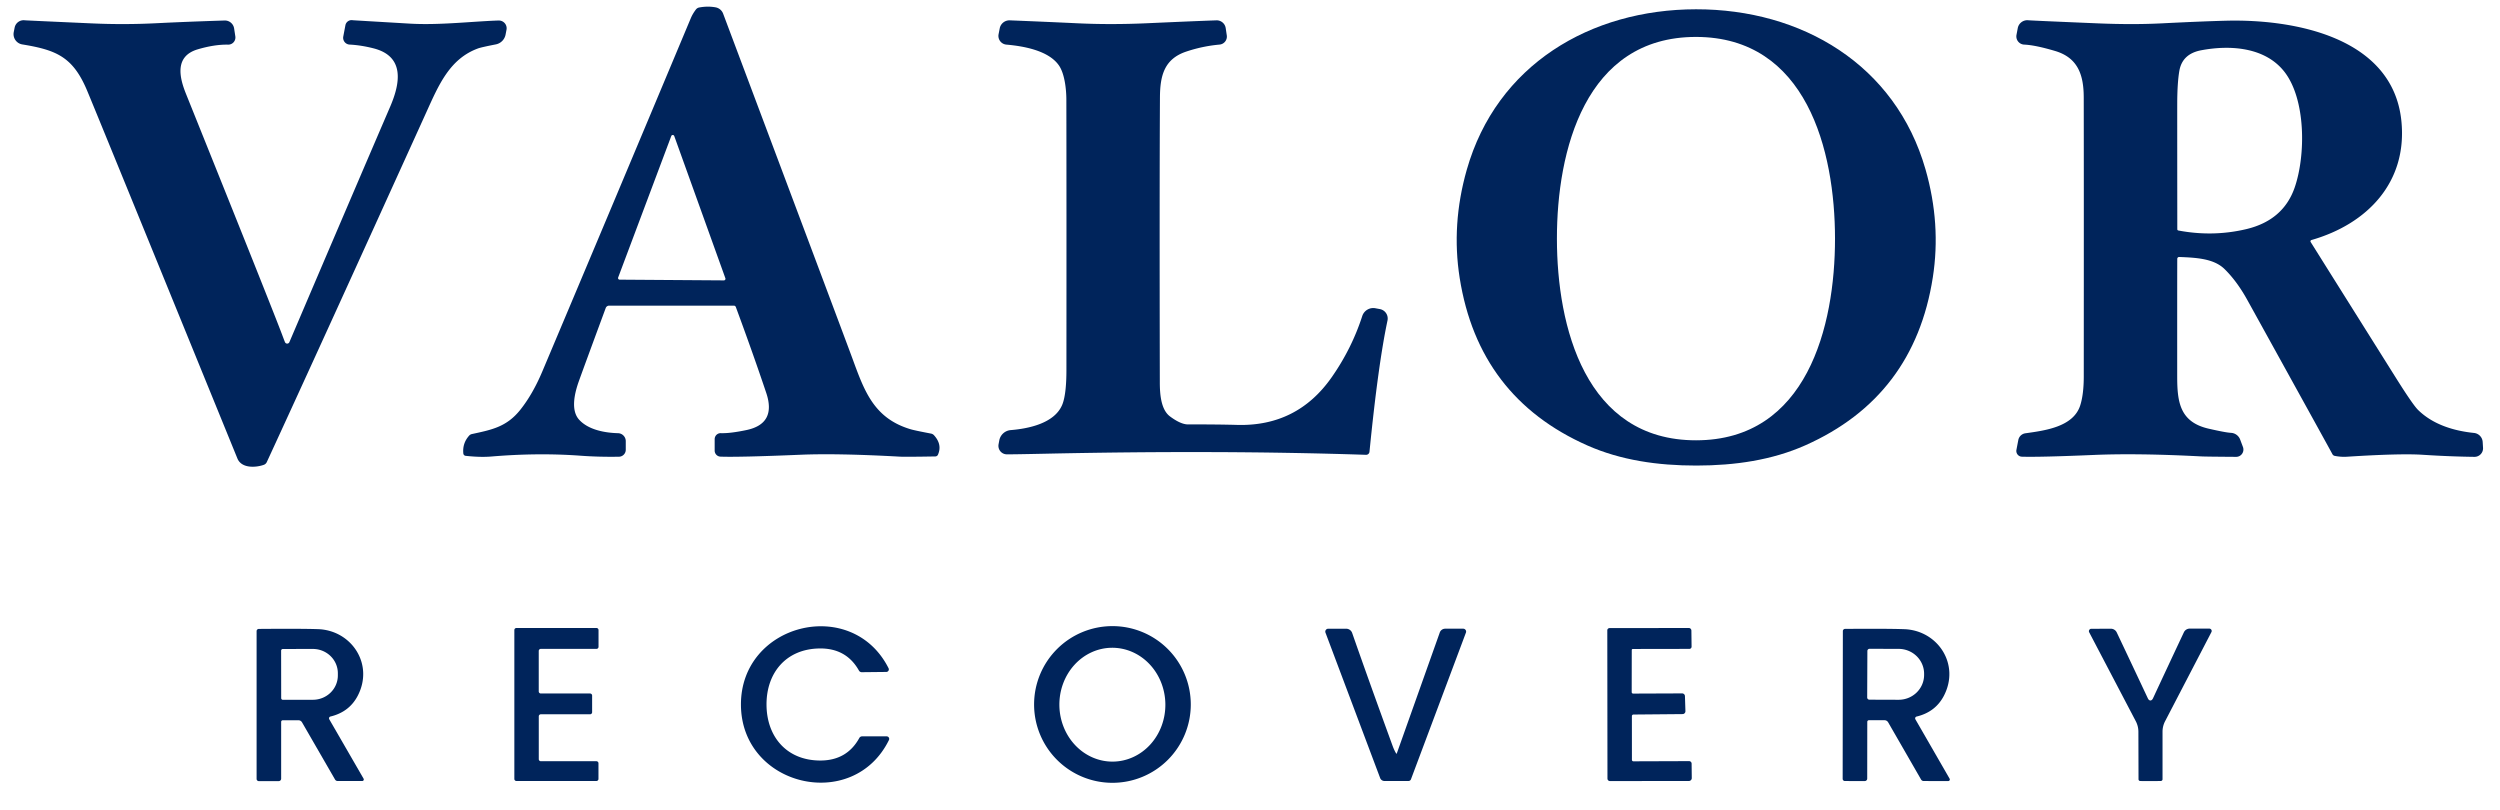 <svg xmlns="http://www.w3.org/2000/svg" viewBox="0.00 0.00 784.00 254.00"><g xmlns="http://www.w3.org/2000/svg" fill="#00245b"><path d="   M 230.76 96.29   A 0.67 0.67 0.0 0 0 230.13 95.85   L 191.02 95.85   A 1.14 1.13 -79.5 0 0 189.96 96.58   Q 183.14 115.04 181.53 119.54   C 180.30 122.97 178.84 128.55 181.60 131.60   C 184.61 134.93 190.02 135.75 193.82 135.85   A 2.50 2.49 -89.2 0 1 196.24 138.35   L 196.24 141.05   A 2.18 2.18 0.0 0 1 194.10 143.23   Q 187.73 143.33 182.05 142.91   C 172.62 142.22 163.30 142.39 154.01 143.17   Q 150.63 143.45 146.03 142.95   A 0.82 0.82 0.0 0 1 145.30 142.21   Q 144.98 139.02 147.12 136.62   A 1.62 1.61 -75.0 0 1 147.98 136.12   C 154.28 134.76 158.91 133.87 163.20 128.47   Q 167.06 123.61 170.05 116.54   Q 191.35 66.08 216.64 5.70   Q 217.22 4.32 218.24 2.98   A 1.68 1.68 0.0 0 1 219.26 2.35   Q 221.91 1.85 224.39 2.30   A 3.13 3.13 0.0 0 1 226.77 4.27   Q 265.47 107.35 267.35 112.50   C 271.10 122.73 274.09 131.21 285.62 134.63   Q 286.88 135.00 292.00 135.98   A 1.68 1.67 74.6 0 1 292.91 136.50   Q 295.55 139.41 294.14 142.60   A 0.92 0.90 11.0 0 1 293.32 143.14   Q 284.00 143.30 282.27 143.21   Q 262.57 142.12 251.02 142.61   Q 231.64 143.42 225.94 143.20   A 1.90 1.89 -88.9 0 1 224.12 141.30   L 224.12 137.72   A 1.88 1.87 -89.0 0 1 226.06 135.84   Q 228.99 135.94 234.11 134.86   Q 243.54 132.87 240.29 123.20   Q 236.26 111.18 230.76 96.29   Z   M 193.85 87.03   A 0.50 0.50 0.0 0 0 194.32 87.70   L 227.01 87.93   A 0.50 0.50 0.0 0 0 227.48 87.26   L 211.45 42.67   A 0.50 0.50 0.0 0 0 210.51 42.66   L 193.85 87.03   Z"></path><path d="   M 531.87 2.91   C 564.93 2.88 594.42 20.19 603.85 53.15   Q 608.74 70.23 606.13 87.00   Q 600.29 124.46 566.15 139.65   C 555.71 144.29 544.11 145.99 531.99 146.00   C 519.87 146.01 508.27 144.33 497.83 139.71   Q 463.66 124.58 457.75 87.13   Q 455.11 70.36 459.97 53.27   C 469.34 20.30 498.81 2.94 531.87 2.91   Z   M 488.25 74.86   C 488.26 102.39 497.12 138.11 531.89 138.08   C 566.66 138.06 575.48 102.33 575.46 74.80   C 575.44 47.28 566.59 11.56 531.81 11.58   C 497.04 11.60 488.23 47.33 488.25 74.86   Z"></path><path d="   M 89.37 107.30   A 0.75 0.75 0.0 0 0 90.75 107.30   Q 110.55 60.90 122.39 33.38   C 125.51 26.11 127.02 17.66 117.10 15.15   Q 113.19 14.16 109.63 13.98   A 2.13 2.13 0.0 0 1 107.65 11.45   L 108.32 7.92   A 1.98 1.98 0.0 0 1 110.67 6.35   Q 110.73 6.36 128.55 7.41   C 137.78 7.95 148.27 6.69 156.36 6.43   A 2.45 2.44 4.5 0 1 158.84 9.33   L 158.55 10.84   A 3.88 3.86 89.9 0 1 155.49 13.92   Q 150.95 14.81 149.93 15.18   C 141.00 18.44 137.57 26.67 133.70 35.20   Q 98.78 112.17 83.66 144.92   A 1.65 1.63 -87.2 0 1 82.73 145.77   C 80.30 146.64 75.76 146.98 74.45 143.78   Q 29.36 33.20 27.22 28.18   C 22.80 17.80 17.61 15.67 6.98 13.93   A 3.27 3.27 0.0 0 1 4.31 10.07   L 4.59 8.66   A 2.88 2.88 0.0 0 1 7.82 6.37   Q 7.97 6.40 28.70 7.33   Q 38.98 7.80 49.28 7.27   Q 58.03 6.83 70.43 6.43   A 2.93 2.93 0.0 0 1 73.42 8.92   L 73.80 11.41   A 2.25 2.25 0.0 0 1 71.53 14.00   Q 67.29 13.91 62.01 15.47   C 54.75 17.62 56.21 24.16 58.31 29.39   Q 86.01 98.26 88.74 105.68   Q 89.12 106.70 89.37 107.30   Z"></path><path d="   M 429.47 141.67   A 1.06 1.06 0.0 0 1 428.38 142.63   Q 382.23 141.10 327.50 142.29   Q 317.76 142.50 315.72 142.48   A 2.67 2.65 -84.3 0 1 313.15 139.32   L 313.38 138.09   A 3.98 3.97 -86.9 0 1 316.95 134.88   C 322.50 134.43 330.53 132.79 333.04 127.11   C 334.22 124.44 334.42 119.61 334.43 116.32   Q 334.47 60.90 334.41 31.26   C 334.41 28.11 333.90 23.12 332.07 20.51   C 328.79 15.79 320.84 14.45 315.60 13.99   A 2.74 2.74 0.0 0 1 313.15 10.75   L 313.51 8.91   A 3.11 3.11 0.0 0 1 316.68 6.38   Q 327.19 6.80 338.05 7.31   Q 348.38 7.79 359.46 7.30   Q 375.06 6.60 381.46 6.38   A 2.85 2.85 0.0 0 1 384.38 8.82   L 384.72 11.09   A 2.53 2.52 -7.0 0 1 382.45 13.98   Q 377.07 14.47 371.97 16.19   C 365.12 18.50 363.80 23.70 363.76 30.52   Q 363.60 58.99 363.72 120.00   C 363.73 123.50 364.04 128.45 366.90 130.58   Q 370.29 133.11 372.60 133.10   Q 381.48 133.07 387.91 133.25   Q 406.79 133.78 417.61 118.32   Q 423.89 109.35 427.20 99.12   A 3.64 3.62 -75.6 0 1 431.33 96.67   L 432.74 96.93   A 3.01 3.01 0.0 0 1 435.12 100.51   Q 432.18 114.35 429.47 141.67   Z"></path><path d="   M 724.87 75.27   A 0.42 0.41 -23.5 0 0 724.62 75.89   Q 732.30 88.14 751.32 118.43   Q 756.67 126.95 758.31 128.56   C 762.94 133.11 769.45 135.12 775.84 135.77   A 3.04 3.04 0.0 0 1 778.57 138.61   L 778.68 140.43   A 2.68 2.68 0.0 0 1 775.97 143.27   Q 768.27 143.17 759.75 142.62   Q 752.71 142.16 736.01 143.23   Q 734.11 143.35 732.15 142.96   A 1.05 1.03 81.6 0 1 731.45 142.43   Q 729.72 139.22 704.73 94.02   Q 701.51 88.20 697.64 84.40   C 694.29 81.10 688.86 80.80 683.39 80.59   A 0.58 0.58 0.0 0 0 682.79 81.16   Q 682.76 85.75 682.77 118.02   C 682.77 126.02 683.56 132.33 692.58 134.42   Q 697.93 135.65 699.64 135.74   A 3.25 3.25 0.0 0 1 702.51 137.84   L 703.39 140.18   A 2.29 2.28 79.9 0 1 701.24 143.27   Q 691.88 143.21 690.32 143.13   Q 670.46 142.09 656.68 142.67   Q 639.75 143.39 634.07 143.22   A 1.81 1.80 -83.9 0 1 632.35 141.08   L 632.94 138.00   A 2.63 2.63 0.0 0 1 635.16 135.88   C 641.16 135.03 650.19 133.93 652.36 127.13   Q 653.47 123.65 653.47 118.00   Q 653.51 54.20 653.46 30.50   C 653.44 23.64 651.73 18.16 644.53 16.00   Q 638.25 14.13 634.79 13.99   A 2.58 2.58 0.0 0 1 632.37 10.93   L 632.77 8.82   A 3.05 3.04 -82.3 0 1 636.00 6.35   Q 637.55 6.48 658.02 7.33   Q 668.86 7.78 677.99 7.32   Q 690.28 6.70 697.99 6.50   C 719.09 5.93 750.36 11.49 753.07 37.90   C 755.05 57.27 742.25 70.30 724.87 75.27   Z   M 682.80 71.89   A 0.40 0.38 -84.8 0 0 683.11 72.28   Q 693.93 74.33 704.37 71.87   Q 716.12 69.10 719.66 58.66   C 723.09 48.56 723.11 31.25 716.46 22.60   C 710.52 14.89 699.69 14.00 690.32 15.76   Q 684.38 16.87 683.45 22.19   Q 682.80 25.90 682.78 32.50   Q 682.77 38.20 682.80 71.89   Z"></path><path d="   M 240.38 221.01   C 240.43 231.01 246.66 238.39 257.03 238.50   Q 265.54 238.59 269.47 231.45   A 1.00 0.99 13.9 0 1 270.35 230.92   L 278.05 230.92   A 0.80 0.80 0.0 0 1 278.77 232.08   C 267.52 254.95 232.49 246.63 232.36 221.05   C 232.23 195.47 267.17 186.79 278.65 209.55   A 0.80 0.80 0.0 0 1 277.95 210.72   L 270.25 210.80   A 1.00 0.99 -14.5 0 1 269.36 210.28   Q 265.36 203.18 256.85 203.36   C 246.48 203.57 240.33 211.02 240.38 221.01   Z"></path><path d="   M 373.43 220.92   A 24.57 24.57 0.0 0 1 348.86 245.49   A 24.57 24.57 0.0 0 1 324.29 220.92   A 24.57 24.57 0.0 0 1 348.86 196.35   A 24.57 24.57 0.0 0 1 373.43 220.92   Z   M 348.622 203.141   A 17.85 16.62 -90.7 0 0 332.221 221.193   A 17.85 16.62 -90.7 0 0 349.058 238.839   A 17.85 16.62 -90.7 0 0 365.459 220.787   A 17.85 16.62 -90.7 0 0 348.622 203.141   Z"></path><path d="   M 187.03 244.92   L 161.95 244.92   A 0.65 0.65 0.0 0 1 161.30 244.27   L 161.30 197.59   A 0.65 0.65 0.0 0 1 161.95 196.94   L 187.05 196.94   A 0.65 0.65 0.0 0 1 187.70 197.59   L 187.70 202.84   A 0.65 0.65 0.0 0 1 187.05 203.49   L 169.60 203.49   A 0.65 0.65 0.0 0 0 168.95 204.14   L 168.95 216.83   A 0.65 0.65 0.0 0 0 169.60 217.48   L 185.04 217.48   A 0.65 0.65 0.0 0 1 185.69 218.13   L 185.69 223.35   A 0.65 0.65 0.0 0 1 185.04 224.00   L 169.61 224.00   A 0.65 0.65 0.0 0 0 168.96 224.65   L 168.96 238.07   A 0.65 0.65 0.0 0 0 169.61 238.72   L 187.03 238.72   A 0.65 0.65 0.0 0 1 187.68 239.37   L 187.68 244.27   A 0.65 0.65 0.0 0 1 187.03 244.92   Z"></path><path d="   M 437.85 236.31   A 0.10 0.10 0.0 0 0 438.03 236.29   L 451.51 198.36   A 1.81 1.80 -80.1 0 1 453.21 197.16   L 458.87 197.16   A 0.91 0.91 0.0 0 1 459.72 198.38   L 442.48 244.38   A 0.83 0.83 0.0 0 1 441.70 244.92   L 434.17 244.92   A 1.45 1.44 -10.1 0 1 432.81 243.98   L 415.67 198.40   A 0.91 0.91 0.0 0 1 416.52 197.17   L 422.17 197.17   A 1.98 1.98 0.0 0 1 424.04 198.50   Q 429.16 213.18 436.76 234.01   Q 437.23 235.29 437.85 236.31   Z"></path><path d="   M 529.70 238.69   A 0.79 0.78 -0.5 0 1 530.49 239.46   L 530.54 244.00   A 0.92 0.91 -0.4 0 1 529.62 244.92   L 504.87 244.94   A 0.78 0.77 0.3 0 1 504.10 244.17   L 504.05 197.67   A 0.71 0.70 -0.1 0 1 504.76 196.97   L 529.61 196.94   A 0.81 0.81 0.0 0 1 530.42 197.74   L 530.48 202.80   A 0.69 0.69 0.0 0 1 529.79 203.49   L 512.04 203.52   A 0.33 0.32 89.9 0 0 511.72 203.85   L 511.70 217.06   A 0.45 0.45 0.0 0 0 512.15 217.51   L 527.52 217.45   A 0.88 0.88 0.0 0 1 528.40 218.31   L 528.55 223.01   A 0.90 0.90 0.0 0 1 527.65 223.94   L 512.24 224.08   A 0.49 0.49 0.0 0 0 511.76 224.57   L 511.77 238.29   A 0.46 0.46 0.0 0 0 512.23 238.75   L 529.70 238.69   Z"></path><path d="   M 674.37 219.67   Q 674.87 219.66 675.20 218.95   Q 679.91 208.82 684.86 198.30   A 2.04 2.03 -77.4 0 1 686.70 197.13   L 692.83 197.13   A 0.75 0.75 0.0 0 1 693.50 198.23   L 678.96 226.20   A 7.09 7.08 -31.4 0 0 678.17 229.45   L 678.17 244.38   A 0.54 0.53 -2.1 0 1 677.67 244.91   Q 677.20 244.94 674.41 244.94   Q 671.61 244.95 671.14 244.92   A 0.54 0.53 2.0 0 1 670.64 244.39   L 670.60 229.46   A 7.09 7.08 31.2 0 0 669.80 226.21   L 655.17 198.29   A 0.75 0.75 0.0 0 1 655.84 197.19   L 661.97 197.17   A 2.04 2.03 77.2 0 1 663.81 198.33   Q 668.79 208.84 673.54 218.95   Q 673.87 219.67 674.37 219.67   Z"></path><path d="   M 81.17 244.96   A 0.70 0.69 -0.0 0 1 80.47 244.27   L 80.47 197.92   A 0.70 0.69 -0.0 0 1 81.17 197.23   Q 94.42 197.12 99.71 197.30   C 110.25 197.65 117.35 208.31 112.17 218.22   Q 109.51 223.29 103.63 224.70   A 0.59 0.59 0.0 0 0 103.26 225.57   L 114.02 244.19   A 0.50 0.49 75.2 0 1 113.59 244.93   L 105.89 244.93   A 0.96 0.95 74.4 0 1 105.07 244.46   L 94.72 226.53   A 1.32 1.31 75.0 0 0 93.58 225.87   L 88.68 225.87   A 0.51 0.51 0.0 0 0 88.17 226.38   L 88.17 244.19   A 0.77 0.77 0.0 0 1 87.40 244.96   L 81.17 244.96   Z   M 88.16 204.06   L 88.18 218.94   A 0.53 0.53 0.0 0 0 88.71 219.46   L 98.13 219.45   A 7.83 7.62 -0.1 0 0 105.95 211.81   L 105.95 211.11   A 7.83 7.62 -0.1 0 0 98.11 203.51   L 88.69 203.52   A 0.53 0.53 0.0 0 0 88.16 204.06   Z"></path><path d="   M 578.56 244.93   A 0.70 0.69 0.1 0 1 577.86 244.24   L 577.92 197.91   A 0.70 0.69 0.1 0 1 578.62 197.22   Q 591.86 197.12 597.15 197.31   C 607.69 197.67 614.77 208.34 609.58 218.24   Q 606.92 223.30 601.04 224.71   A 0.59 0.59 0.0 0 0 600.67 225.58   L 611.40 244.20   A 0.50 0.49 75.3 0 1 610.97 244.94   L 603.27 244.93   A 0.96 0.95 74.5 0 1 602.45 244.46   L 592.13 226.53   A 1.32 1.31 75.1 0 0 590.99 225.86   L 586.09 225.86   A 0.51 0.51 0.0 0 0 585.58 226.37   L 585.56 244.17   A 0.77 0.77 0.0 0 1 584.79 244.94   L 578.56 244.93   Z   M 585.61 204.15   L 585.55 218.73   A 0.69 0.69 0.0 0 0 586.24 219.42   L 595.39 219.45   A 7.98 7.80 0.2 0 0 603.40 211.68   L 603.40 211.32   A 7.98 7.80 0.2 0 0 595.45 203.49   L 586.30 203.46   A 0.69 0.69 0.0 0 0 585.61 204.15   Z"></path></g></svg>